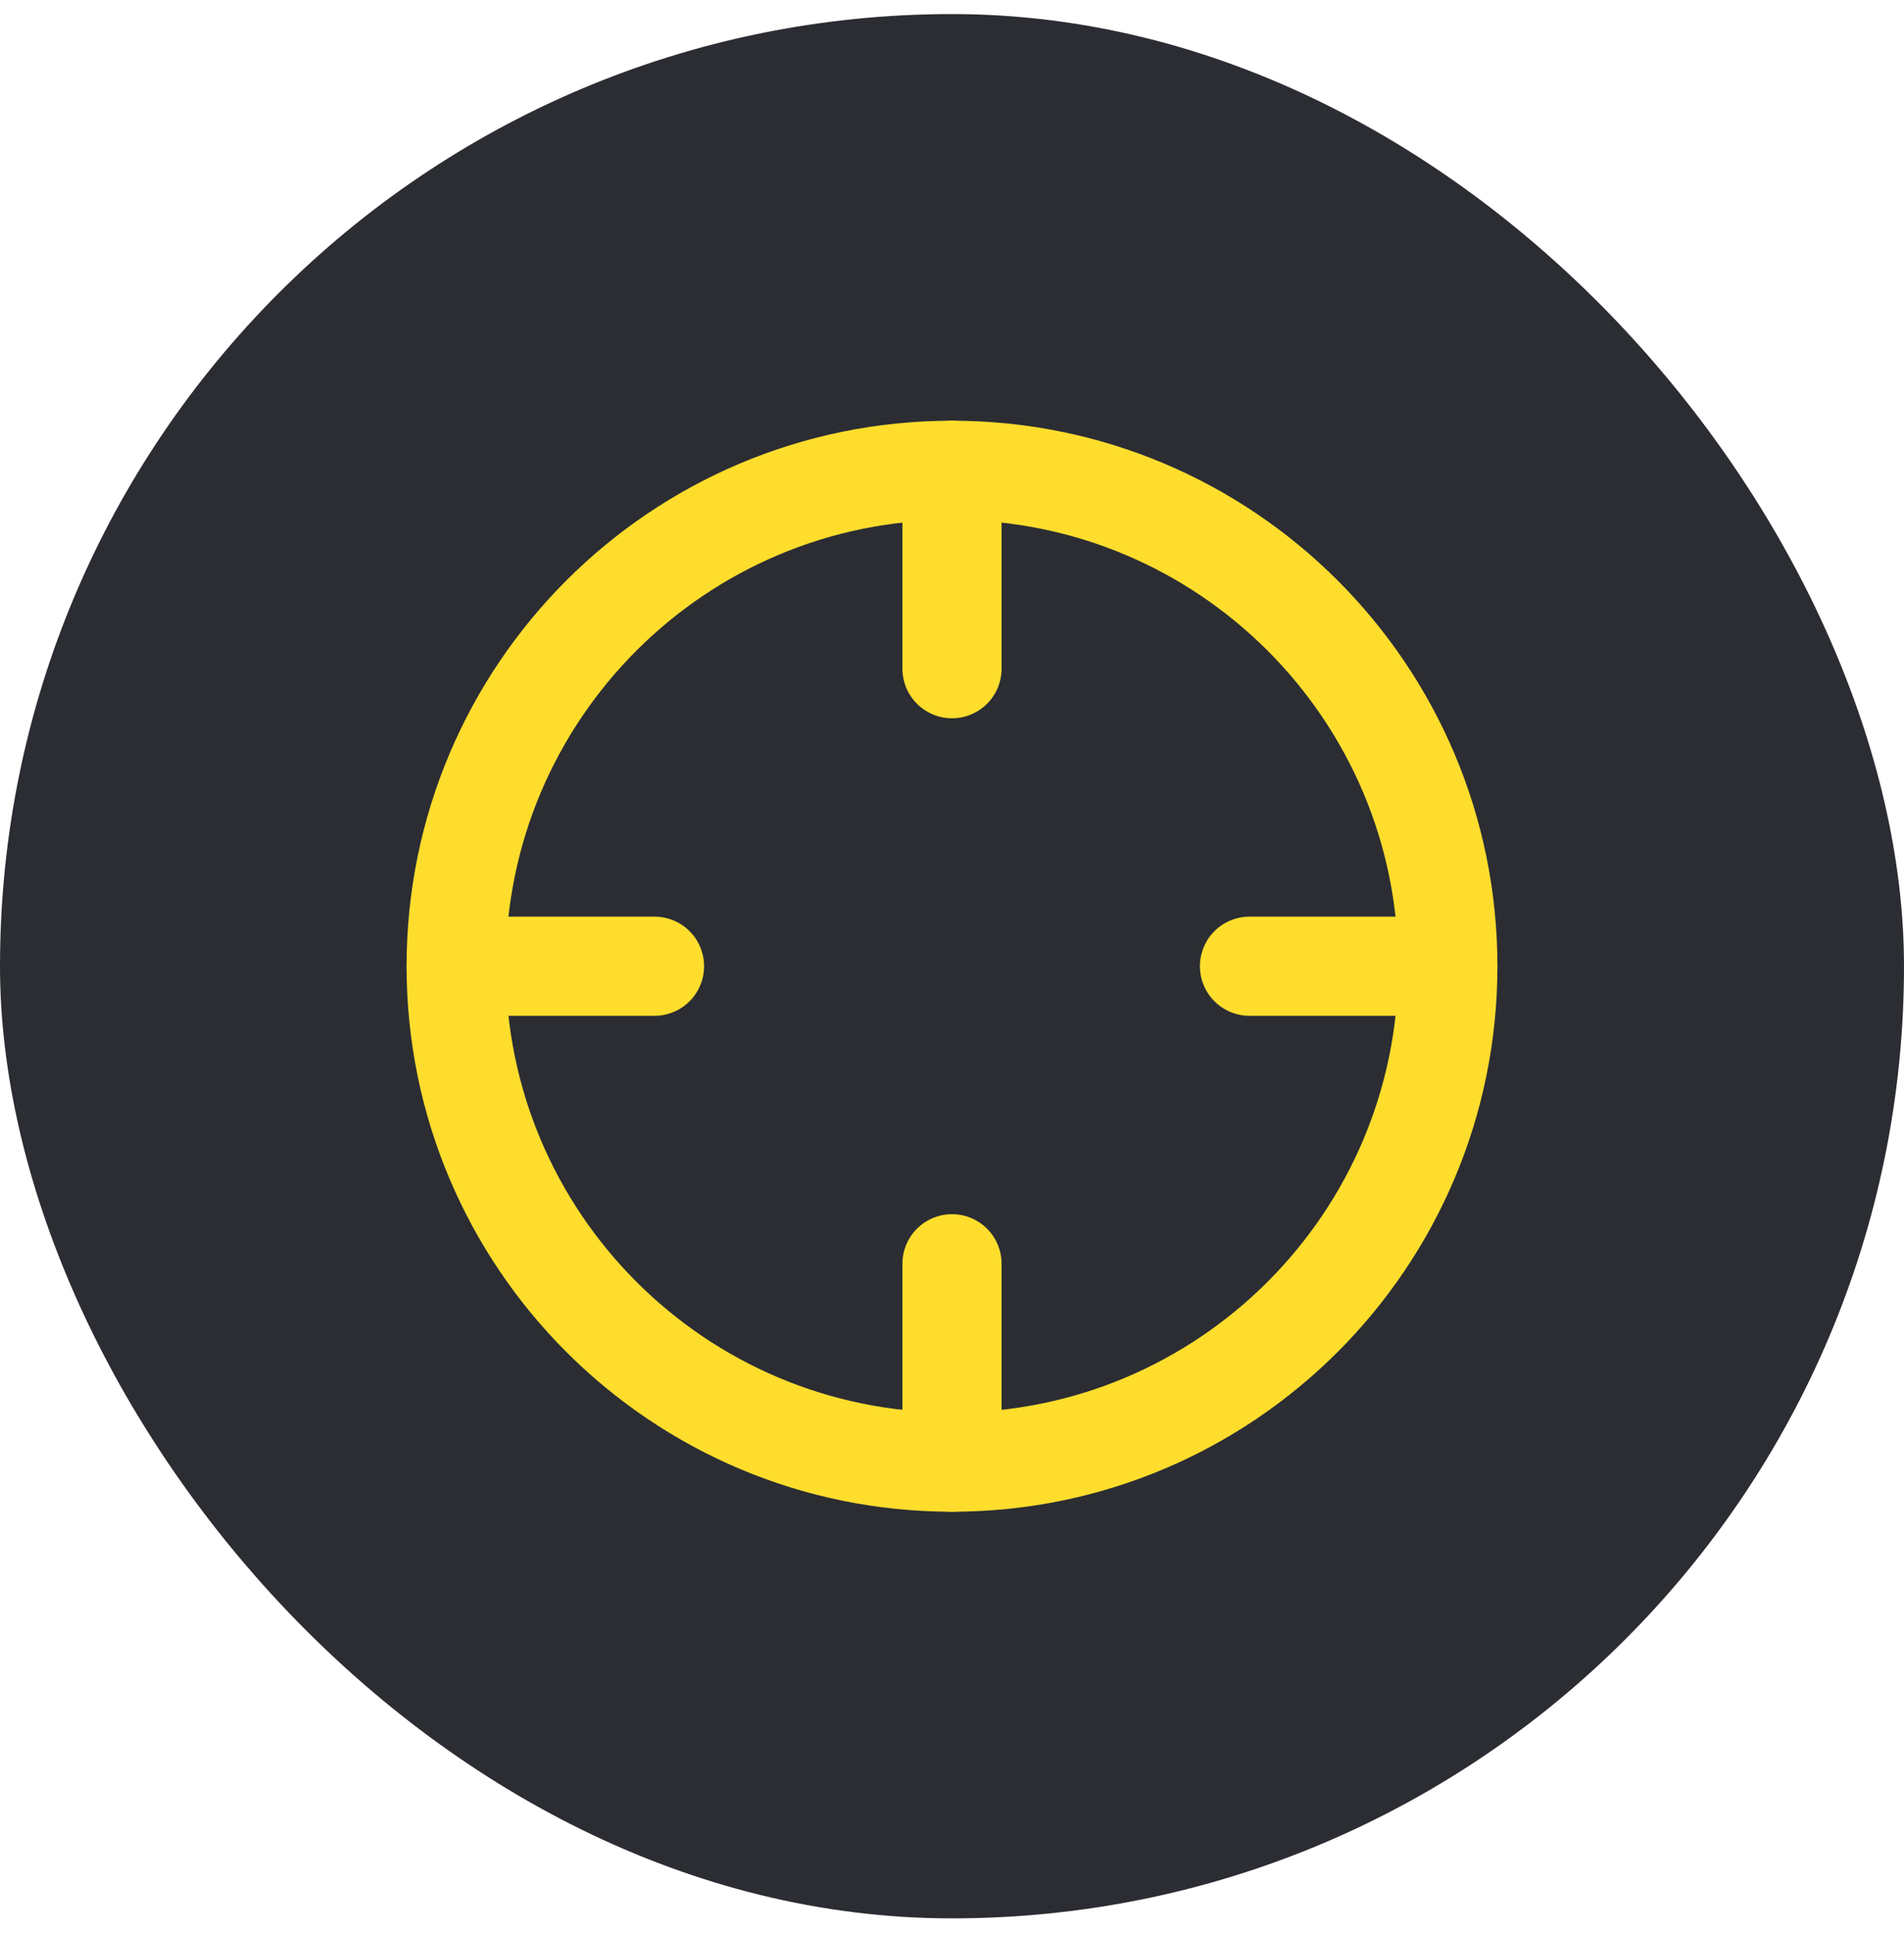 <svg width="64" height="65" viewBox="0 0 64 65" fill="none" xmlns="http://www.w3.org/2000/svg">
<rect y="0.473" width="64" height="64" rx="32" fill="#2B2D33"/>
<path d="M32 49.14C41.205 49.14 48.667 41.678 48.667 32.473C48.667 23.268 41.205 15.806 32 15.806C22.795 15.806 15.333 23.268 15.333 32.473C15.333 41.678 22.795 49.14 32 49.14Z" stroke="#FFDD2D" stroke-width="3.333" stroke-linecap="round" stroke-linejoin="round"/>
<path d="M48.667 32.473H42" stroke="#FFDD2D" stroke-width="3.333" stroke-linecap="round" stroke-linejoin="round"/>
<path d="M22 32.473H15.333" stroke="#FFDD2D" stroke-width="3.333" stroke-linecap="round" stroke-linejoin="round"/>
<path d="M32 22.473V15.806" stroke="#FFDD2D" stroke-width="3.333" stroke-linecap="round" stroke-linejoin="round"/>
<path d="M32 49.14V42.473" stroke="#FFDD2D" stroke-width="3.333" stroke-linecap="round" stroke-linejoin="round"/>
</svg>
